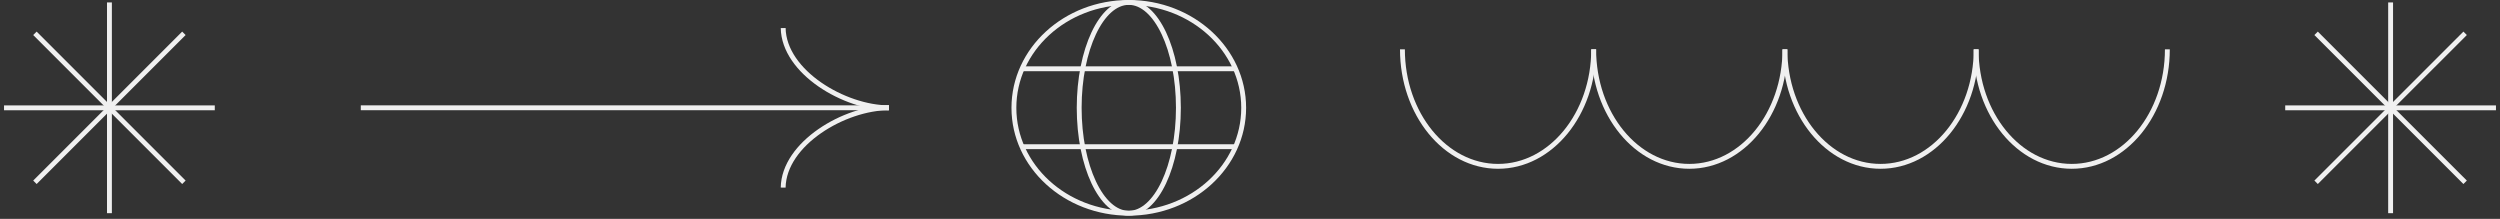 <svg width="514" height="45" viewBox="0 0 514 45" fill="none" xmlns="http://www.w3.org/2000/svg">
<rect x="0" y="0" width="514" height="45" fill="#333333" stroke="none"/>
<g clip-path="url(#clip0_66_863)">
<path d="M0.83 22.17H44.16" stroke="#F0F0F0" stroke-miterlimit="10"/>
<path d="M22.5 0.5V43.83" stroke="#F0F0F0" stroke-miterlimit="10"/>
<path d="M37.81 6.85L7.18 37.48" stroke="#F0F0F0" stroke-miterlimit="10"/>
<path d="M37.81 37.48L7.18 6.85" stroke="#F0F0F0" stroke-miterlimit="10"/>
<path d="M74.18 22.159H182.77" stroke="#F0F0F0" stroke-miterlimit="10"/>
<path d="M182.77 22.16C173.68 22.16 161.19 14.839 161.02 5.77" stroke="#F0F0F0" stroke-miterlimit="10"/>
<path d="M182.77 22.159C173.67 22.159 161.17 29.489 161.02 38.569" stroke="#F0F0F0" stroke-miterlimit="10"/>
<path d="M232.08 43.84C245.125 43.84 255.7 34.138 255.7 22.17C255.7 10.202 245.125 0.5 232.08 0.5C219.035 0.5 208.46 10.202 208.46 22.17C208.46 34.138 219.035 43.84 232.08 43.84Z" stroke="#F0F0F0" stroke-miterlimit="10"/>
<path d="M232.08 43.84C237.713 43.84 242.28 34.138 242.28 22.17C242.28 10.202 237.713 0.5 232.08 0.5C226.447 0.5 221.88 10.202 221.88 22.17C221.88 34.138 226.447 43.84 232.08 43.84Z" stroke="#F0F0F0" stroke-miterlimit="10"/>
<path d="M210.12 14.14H254.03" stroke="#F0F0F0" stroke-miterlimit="10"/>
<path d="M210.12 30.16H254.03" stroke="#F0F0F0" stroke-miterlimit="10"/>
<path d="M406.3 10.14C406.3 23.43 397.5 34.2 386.64 34.2C375.78 34.2 366.98 23.43 366.98 10.14" stroke="#F0F0F0" stroke-miterlimit="10"/>
<path d="M366.98 10.14C366.98 23.43 358.18 34.2 347.32 34.2C336.46 34.2 327.66 23.43 327.66 10.14" stroke="#F0F0F0" stroke-miterlimit="10"/>
<path d="M445.61 10.14C445.61 23.43 436.81 34.2 425.95 34.2C415.09 34.2 406.29 23.43 406.29 10.14" stroke="#F0F0F0" stroke-miterlimit="10"/>
<path d="M327.66 10.14C327.66 23.43 318.86 34.2 308 34.2C297.14 34.2 288.34 23.43 288.34 10.14" stroke="#F0F0F0" stroke-miterlimit="10"/>
<path d="M469.84 22.17H513.17" stroke="#F0F0F0" stroke-miterlimit="10"/>
<path d="M491.51 0.5V43.83" stroke="#F0F0F0" stroke-miterlimit="10"/>
<path d="M506.83 6.85L476.19 37.48" stroke="#F0F0F0" stroke-miterlimit="10"/>
<path d="M506.83 37.48L476.19 6.85" stroke="#F0F0F0" stroke-miterlimit="10"/>
</g>
<defs>
<clipPath id="clip0_66_863">
<rect width="512.34" height="44.33" fill="white" transform="translate(0.83)"/>
</clipPath>
</defs>
</svg>
